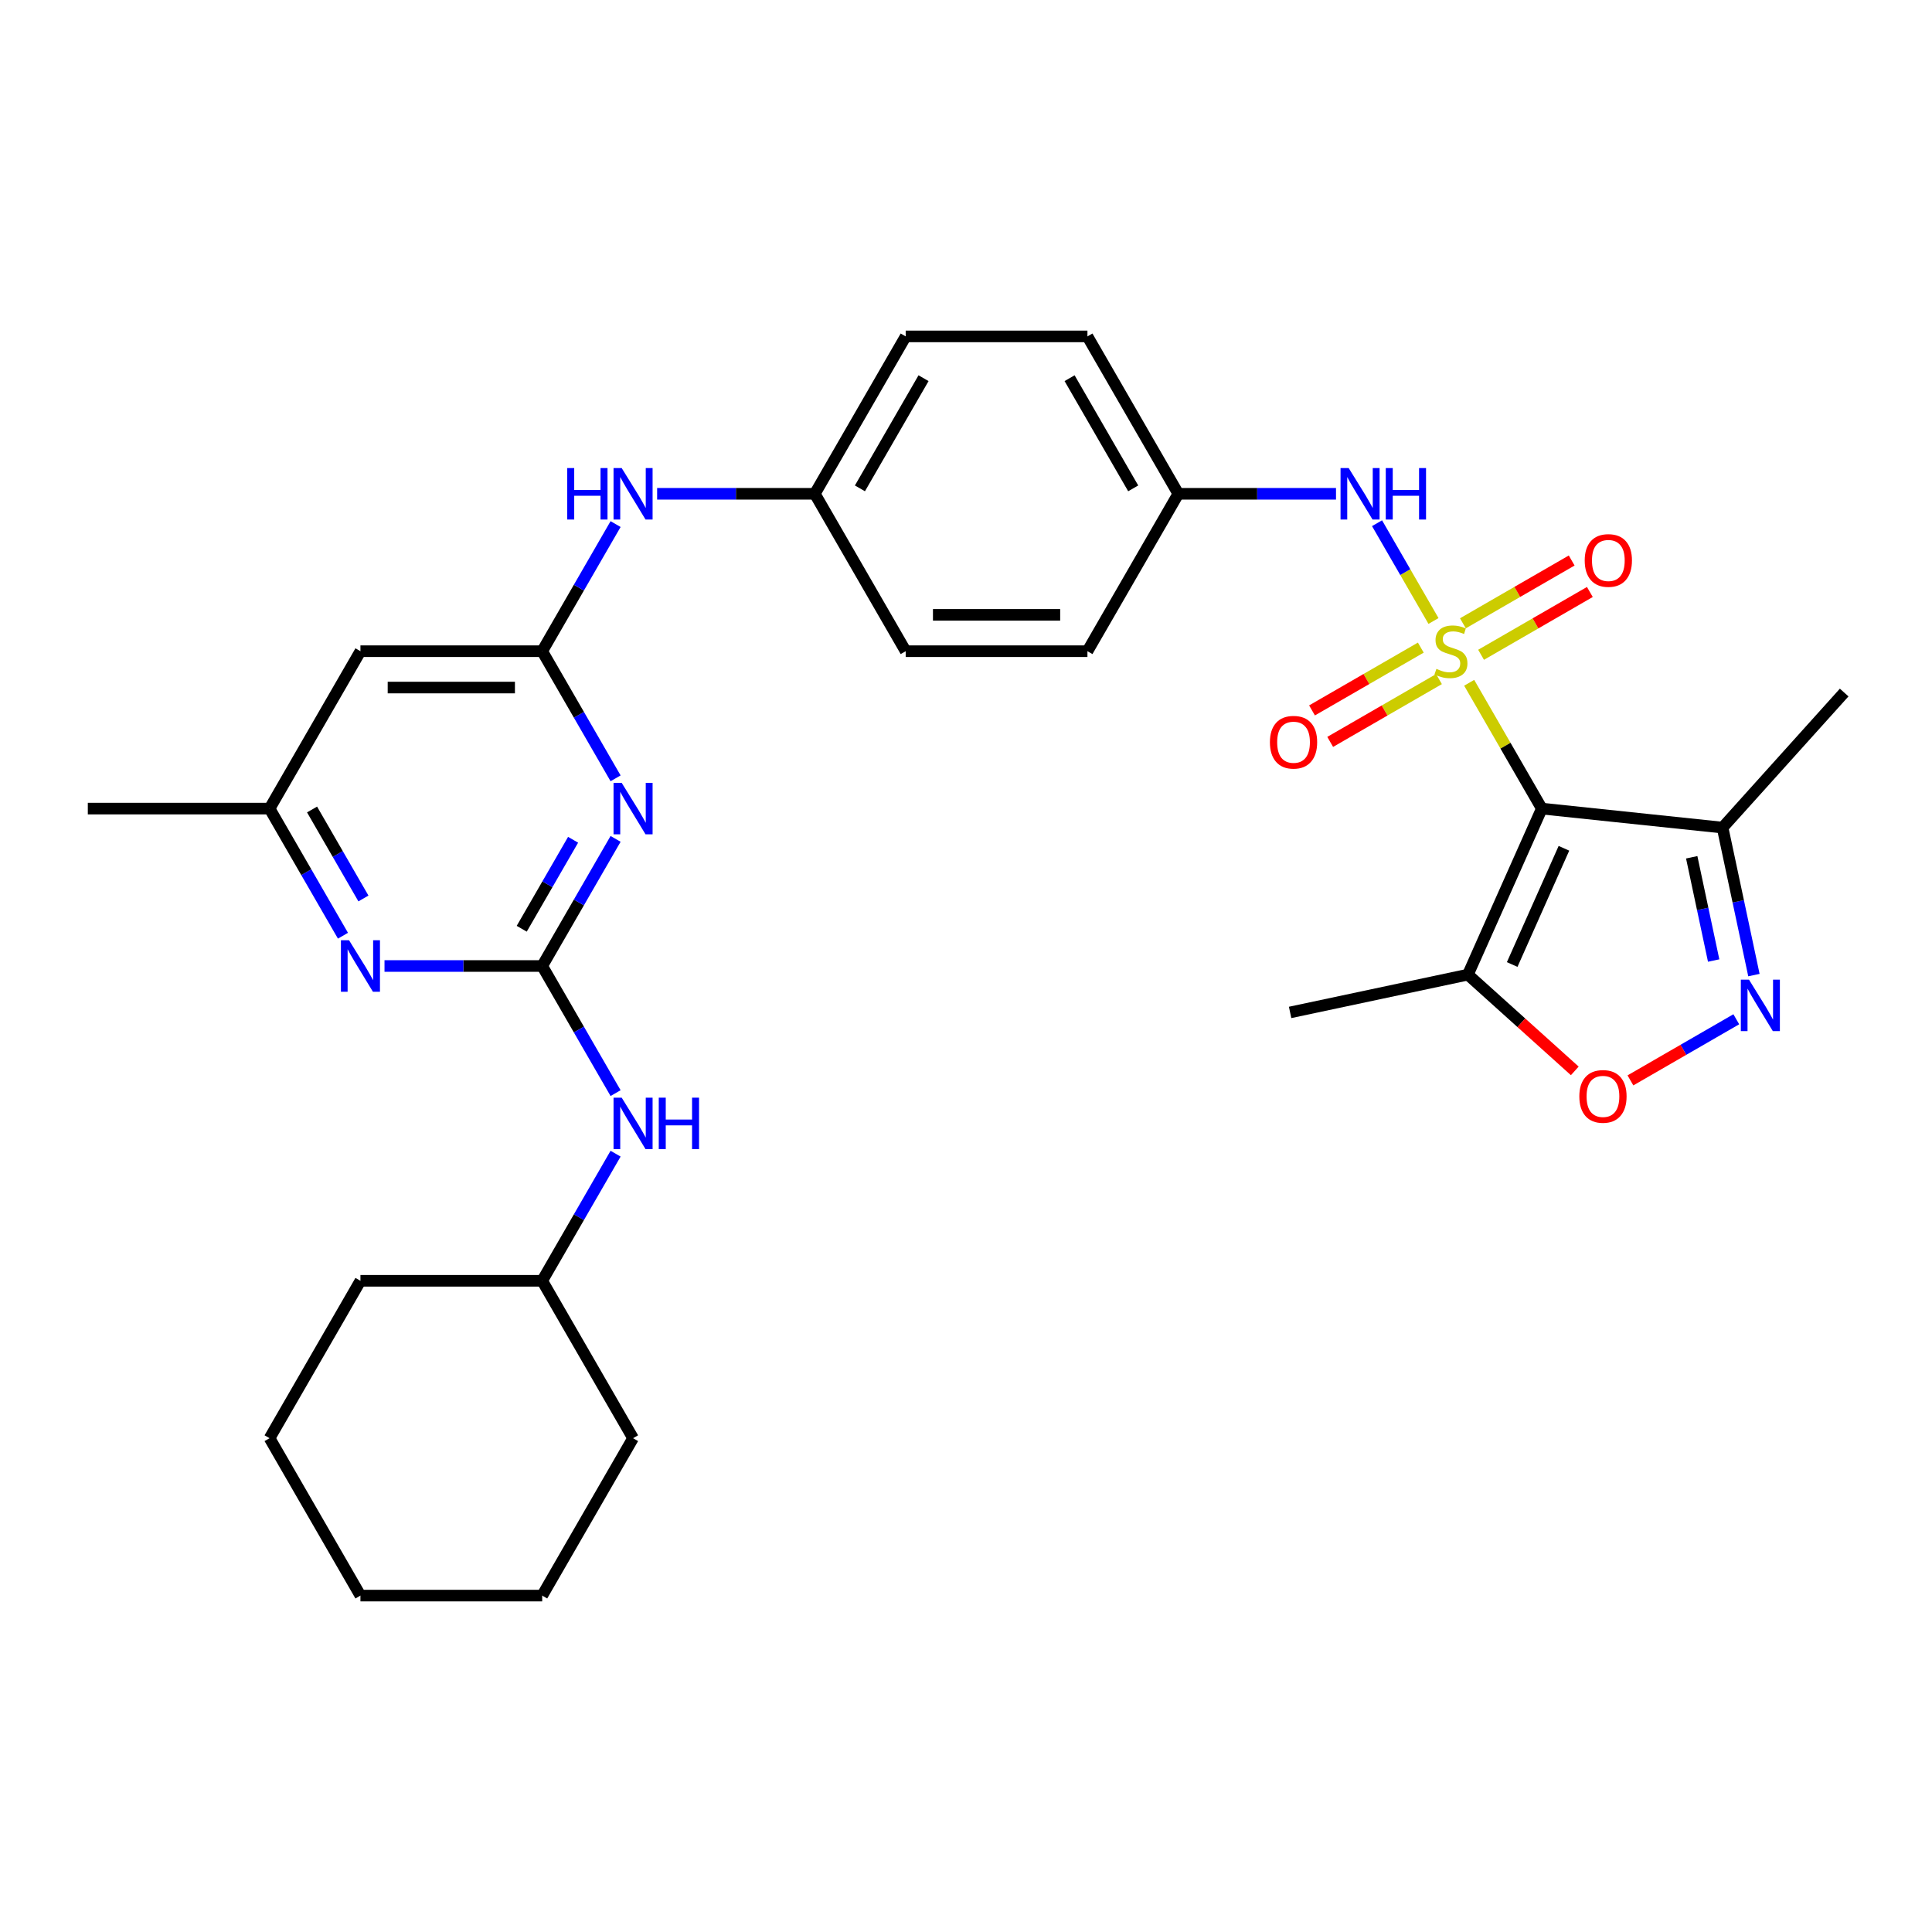 <?xml version='1.0' encoding='iso-8859-1'?>
<svg version='1.1' baseProfile='full'
              xmlns='http://www.w3.org/2000/svg'
                      xmlns:rdkit='http://www.rdkit.org/xml'
                      xmlns:xlink='http://www.w3.org/1999/xlink'
                  xml:space='preserve'
width='1000px' height='1000px' viewBox='0 0 1000 1000'>
<!-- END OF HEADER -->
<rect style='opacity:1.0;fill:#FFFFFF;stroke:none' width='1000' height='1000' x='0' y='0'> </rect>
<path class='bond-0' d='M 760.443,353.41 L 779.242,385.97' style='fill:none;fill-rule:evenodd;stroke:#CCCC00;stroke-width:6px;stroke-linecap:butt;stroke-linejoin:miter;stroke-opacity:1' />
<path class='bond-0' d='M 779.242,385.97 L 798.04,418.53' style='fill:none;fill-rule:evenodd;stroke:#000000;stroke-width:6px;stroke-linecap:butt;stroke-linejoin:miter;stroke-opacity:1' />
<path class='bond-8' d='M 741.977,321.425 L 727.366,296.119' style='fill:none;fill-rule:evenodd;stroke:#CCCC00;stroke-width:6px;stroke-linecap:butt;stroke-linejoin:miter;stroke-opacity:1' />
<path class='bond-8' d='M 727.366,296.119 L 712.755,270.812' style='fill:none;fill-rule:evenodd;stroke:#0000FF;stroke-width:6px;stroke-linecap:butt;stroke-linejoin:miter;stroke-opacity:1' />
<path class='bond-11' d='M 735.406,335.203 L 707.252,351.458' style='fill:none;fill-rule:evenodd;stroke:#CCCC00;stroke-width:6px;stroke-linecap:butt;stroke-linejoin:miter;stroke-opacity:1' />
<path class='bond-11' d='M 707.252,351.458 L 679.097,367.713' style='fill:none;fill-rule:evenodd;stroke:#FF0000;stroke-width:6px;stroke-linecap:butt;stroke-linejoin:miter;stroke-opacity:1' />
<path class='bond-11' d='M 744.814,351.497 L 716.659,367.752' style='fill:none;fill-rule:evenodd;stroke:#CCCC00;stroke-width:6px;stroke-linecap:butt;stroke-linejoin:miter;stroke-opacity:1' />
<path class='bond-11' d='M 716.659,367.752 L 688.504,384.007' style='fill:none;fill-rule:evenodd;stroke:#FF0000;stroke-width:6px;stroke-linecap:butt;stroke-linejoin:miter;stroke-opacity:1' />
<path class='bond-12' d='M 766.601,338.918 L 794.756,322.663' style='fill:none;fill-rule:evenodd;stroke:#CCCC00;stroke-width:6px;stroke-linecap:butt;stroke-linejoin:miter;stroke-opacity:1' />
<path class='bond-12' d='M 794.756,322.663 L 822.91,306.408' style='fill:none;fill-rule:evenodd;stroke:#FF0000;stroke-width:6px;stroke-linecap:butt;stroke-linejoin:miter;stroke-opacity:1' />
<path class='bond-12' d='M 757.194,322.624 L 785.348,306.369' style='fill:none;fill-rule:evenodd;stroke:#CCCC00;stroke-width:6px;stroke-linecap:butt;stroke-linejoin:miter;stroke-opacity:1' />
<path class='bond-12' d='M 785.348,306.369 L 813.503,290.114' style='fill:none;fill-rule:evenodd;stroke:#FF0000;stroke-width:6px;stroke-linecap:butt;stroke-linejoin:miter;stroke-opacity:1' />
<path class='bond-4' d='M 798.04,418.53 L 759.777,504.47' style='fill:none;fill-rule:evenodd;stroke:#000000;stroke-width:6px;stroke-linecap:butt;stroke-linejoin:miter;stroke-opacity:1' />
<path class='bond-4' d='M 809.489,439.074 L 782.705,499.232' style='fill:none;fill-rule:evenodd;stroke:#000000;stroke-width:6px;stroke-linecap:butt;stroke-linejoin:miter;stroke-opacity:1' />
<path class='bond-6' d='M 798.04,418.53 L 891.598,428.364' style='fill:none;fill-rule:evenodd;stroke:#000000;stroke-width:6px;stroke-linecap:butt;stroke-linejoin:miter;stroke-opacity:1' />
<path class='bond-1' d='M 280.638,500 L 299.632,467.101' style='fill:none;fill-rule:evenodd;stroke:#000000;stroke-width:6px;stroke-linecap:butt;stroke-linejoin:miter;stroke-opacity:1' />
<path class='bond-1' d='M 299.632,467.101 L 318.626,434.203' style='fill:none;fill-rule:evenodd;stroke:#0000FF;stroke-width:6px;stroke-linecap:butt;stroke-linejoin:miter;stroke-opacity:1' />
<path class='bond-1' d='M 270.042,480.723 L 283.338,457.694' style='fill:none;fill-rule:evenodd;stroke:#000000;stroke-width:6px;stroke-linecap:butt;stroke-linejoin:miter;stroke-opacity:1' />
<path class='bond-1' d='M 283.338,457.694 L 296.633,434.665' style='fill:none;fill-rule:evenodd;stroke:#0000FF;stroke-width:6px;stroke-linecap:butt;stroke-linejoin:miter;stroke-opacity:1' />
<path class='bond-13' d='M 280.638,500 L 299.632,532.899' style='fill:none;fill-rule:evenodd;stroke:#000000;stroke-width:6px;stroke-linecap:butt;stroke-linejoin:miter;stroke-opacity:1' />
<path class='bond-13' d='M 299.632,532.899 L 318.626,565.797' style='fill:none;fill-rule:evenodd;stroke:#0000FF;stroke-width:6px;stroke-linecap:butt;stroke-linejoin:miter;stroke-opacity:1' />
<path class='bond-33' d='M 280.638,500 L 239.829,500' style='fill:none;fill-rule:evenodd;stroke:#000000;stroke-width:6px;stroke-linecap:butt;stroke-linejoin:miter;stroke-opacity:1' />
<path class='bond-33' d='M 239.829,500 L 199.02,500' style='fill:none;fill-rule:evenodd;stroke:#0000FF;stroke-width:6px;stroke-linecap:butt;stroke-linejoin:miter;stroke-opacity:1' />
<path class='bond-2' d='M 318.626,402.858 L 299.632,369.959' style='fill:none;fill-rule:evenodd;stroke:#0000FF;stroke-width:6px;stroke-linecap:butt;stroke-linejoin:miter;stroke-opacity:1' />
<path class='bond-2' d='M 299.632,369.959 L 280.638,337.06' style='fill:none;fill-rule:evenodd;stroke:#000000;stroke-width:6px;stroke-linecap:butt;stroke-linejoin:miter;stroke-opacity:1' />
<path class='bond-3' d='M 907.826,504.708 L 899.712,466.536' style='fill:none;fill-rule:evenodd;stroke:#0000FF;stroke-width:6px;stroke-linecap:butt;stroke-linejoin:miter;stroke-opacity:1' />
<path class='bond-3' d='M 899.712,466.536 L 891.598,428.364' style='fill:none;fill-rule:evenodd;stroke:#000000;stroke-width:6px;stroke-linecap:butt;stroke-linejoin:miter;stroke-opacity:1' />
<path class='bond-3' d='M 886.988,497.168 L 881.308,470.448' style='fill:none;fill-rule:evenodd;stroke:#0000FF;stroke-width:6px;stroke-linecap:butt;stroke-linejoin:miter;stroke-opacity:1' />
<path class='bond-3' d='M 881.308,470.448 L 875.629,443.727' style='fill:none;fill-rule:evenodd;stroke:#000000;stroke-width:6px;stroke-linecap:butt;stroke-linejoin:miter;stroke-opacity:1' />
<path class='bond-31' d='M 898.702,527.572 L 871.305,543.389' style='fill:none;fill-rule:evenodd;stroke:#0000FF;stroke-width:6px;stroke-linecap:butt;stroke-linejoin:miter;stroke-opacity:1' />
<path class='bond-31' d='M 871.305,543.389 L 843.909,559.207' style='fill:none;fill-rule:evenodd;stroke:#FF0000;stroke-width:6px;stroke-linecap:butt;stroke-linejoin:miter;stroke-opacity:1' />
<path class='bond-7' d='M 759.777,504.47 L 787.442,529.379' style='fill:none;fill-rule:evenodd;stroke:#000000;stroke-width:6px;stroke-linecap:butt;stroke-linejoin:miter;stroke-opacity:1' />
<path class='bond-7' d='M 787.442,529.379 L 815.106,554.289' style='fill:none;fill-rule:evenodd;stroke:#FF0000;stroke-width:6px;stroke-linecap:butt;stroke-linejoin:miter;stroke-opacity:1' />
<path class='bond-23' d='M 759.777,504.47 L 667.76,524.029' style='fill:none;fill-rule:evenodd;stroke:#000000;stroke-width:6px;stroke-linecap:butt;stroke-linejoin:miter;stroke-opacity:1' />
<path class='bond-5' d='M 280.638,337.06 L 299.632,304.162' style='fill:none;fill-rule:evenodd;stroke:#000000;stroke-width:6px;stroke-linecap:butt;stroke-linejoin:miter;stroke-opacity:1' />
<path class='bond-5' d='M 299.632,304.162 L 318.626,271.263' style='fill:none;fill-rule:evenodd;stroke:#0000FF;stroke-width:6px;stroke-linecap:butt;stroke-linejoin:miter;stroke-opacity:1' />
<path class='bond-10' d='M 280.638,337.06 L 186.564,337.06' style='fill:none;fill-rule:evenodd;stroke:#000000;stroke-width:6px;stroke-linecap:butt;stroke-linejoin:miter;stroke-opacity:1' />
<path class='bond-10' d='M 266.527,355.875 L 200.675,355.875' style='fill:none;fill-rule:evenodd;stroke:#000000;stroke-width:6px;stroke-linecap:butt;stroke-linejoin:miter;stroke-opacity:1' />
<path class='bond-24' d='M 891.598,428.364 L 954.545,358.454' style='fill:none;fill-rule:evenodd;stroke:#000000;stroke-width:6px;stroke-linecap:butt;stroke-linejoin:miter;stroke-opacity:1' />
<path class='bond-16' d='M 691.512,255.591 L 650.703,255.591' style='fill:none;fill-rule:evenodd;stroke:#0000FF;stroke-width:6px;stroke-linecap:butt;stroke-linejoin:miter;stroke-opacity:1' />
<path class='bond-16' d='M 650.703,255.591 L 609.894,255.591' style='fill:none;fill-rule:evenodd;stroke:#000000;stroke-width:6px;stroke-linecap:butt;stroke-linejoin:miter;stroke-opacity:1' />
<path class='bond-9' d='M 177.516,484.327 L 158.522,451.429' style='fill:none;fill-rule:evenodd;stroke:#0000FF;stroke-width:6px;stroke-linecap:butt;stroke-linejoin:miter;stroke-opacity:1' />
<path class='bond-9' d='M 158.522,451.429 L 139.528,418.53' style='fill:none;fill-rule:evenodd;stroke:#000000;stroke-width:6px;stroke-linecap:butt;stroke-linejoin:miter;stroke-opacity:1' />
<path class='bond-9' d='M 188.112,465.05 L 174.816,442.021' style='fill:none;fill-rule:evenodd;stroke:#0000FF;stroke-width:6px;stroke-linecap:butt;stroke-linejoin:miter;stroke-opacity:1' />
<path class='bond-9' d='M 174.816,442.021 L 161.52,418.992' style='fill:none;fill-rule:evenodd;stroke:#000000;stroke-width:6px;stroke-linecap:butt;stroke-linejoin:miter;stroke-opacity:1' />
<path class='bond-15' d='M 186.564,337.06 L 139.528,418.53' style='fill:none;fill-rule:evenodd;stroke:#000000;stroke-width:6px;stroke-linecap:butt;stroke-linejoin:miter;stroke-opacity:1' />
<path class='bond-18' d='M 318.626,597.142 L 299.632,630.041' style='fill:none;fill-rule:evenodd;stroke:#0000FF;stroke-width:6px;stroke-linecap:butt;stroke-linejoin:miter;stroke-opacity:1' />
<path class='bond-18' d='M 299.632,630.041 L 280.638,662.94' style='fill:none;fill-rule:evenodd;stroke:#000000;stroke-width:6px;stroke-linecap:butt;stroke-linejoin:miter;stroke-opacity:1' />
<path class='bond-14' d='M 340.13,255.591 L 380.938,255.591' style='fill:none;fill-rule:evenodd;stroke:#0000FF;stroke-width:6px;stroke-linecap:butt;stroke-linejoin:miter;stroke-opacity:1' />
<path class='bond-14' d='M 380.938,255.591 L 421.747,255.591' style='fill:none;fill-rule:evenodd;stroke:#000000;stroke-width:6px;stroke-linecap:butt;stroke-linejoin:miter;stroke-opacity:1' />
<path class='bond-25' d='M 139.528,418.53 L 45.455,418.53' style='fill:none;fill-rule:evenodd;stroke:#000000;stroke-width:6px;stroke-linecap:butt;stroke-linejoin:miter;stroke-opacity:1' />
<path class='bond-19' d='M 609.894,255.591 L 562.857,174.121' style='fill:none;fill-rule:evenodd;stroke:#000000;stroke-width:6px;stroke-linecap:butt;stroke-linejoin:miter;stroke-opacity:1' />
<path class='bond-19' d='M 586.544,252.777 L 553.619,195.749' style='fill:none;fill-rule:evenodd;stroke:#000000;stroke-width:6px;stroke-linecap:butt;stroke-linejoin:miter;stroke-opacity:1' />
<path class='bond-20' d='M 609.894,255.591 L 562.857,337.06' style='fill:none;fill-rule:evenodd;stroke:#000000;stroke-width:6px;stroke-linecap:butt;stroke-linejoin:miter;stroke-opacity:1' />
<path class='bond-17' d='M 421.747,255.591 L 468.784,337.06' style='fill:none;fill-rule:evenodd;stroke:#000000;stroke-width:6px;stroke-linecap:butt;stroke-linejoin:miter;stroke-opacity:1' />
<path class='bond-32' d='M 421.747,255.591 L 468.784,174.121' style='fill:none;fill-rule:evenodd;stroke:#000000;stroke-width:6px;stroke-linecap:butt;stroke-linejoin:miter;stroke-opacity:1' />
<path class='bond-32' d='M 445.097,252.777 L 478.023,195.749' style='fill:none;fill-rule:evenodd;stroke:#000000;stroke-width:6px;stroke-linecap:butt;stroke-linejoin:miter;stroke-opacity:1' />
<path class='bond-26' d='M 280.638,662.94 L 186.564,662.94' style='fill:none;fill-rule:evenodd;stroke:#000000;stroke-width:6px;stroke-linecap:butt;stroke-linejoin:miter;stroke-opacity:1' />
<path class='bond-27' d='M 280.638,662.94 L 327.674,744.409' style='fill:none;fill-rule:evenodd;stroke:#000000;stroke-width:6px;stroke-linecap:butt;stroke-linejoin:miter;stroke-opacity:1' />
<path class='bond-21' d='M 562.857,174.121 L 468.784,174.121' style='fill:none;fill-rule:evenodd;stroke:#000000;stroke-width:6px;stroke-linecap:butt;stroke-linejoin:miter;stroke-opacity:1' />
<path class='bond-22' d='M 562.857,337.06 L 468.784,337.06' style='fill:none;fill-rule:evenodd;stroke:#000000;stroke-width:6px;stroke-linecap:butt;stroke-linejoin:miter;stroke-opacity:1' />
<path class='bond-22' d='M 548.746,318.246 L 482.895,318.246' style='fill:none;fill-rule:evenodd;stroke:#000000;stroke-width:6px;stroke-linecap:butt;stroke-linejoin:miter;stroke-opacity:1' />
<path class='bond-29' d='M 186.564,662.94 L 139.528,744.409' style='fill:none;fill-rule:evenodd;stroke:#000000;stroke-width:6px;stroke-linecap:butt;stroke-linejoin:miter;stroke-opacity:1' />
<path class='bond-28' d='M 327.674,744.409 L 280.638,825.879' style='fill:none;fill-rule:evenodd;stroke:#000000;stroke-width:6px;stroke-linecap:butt;stroke-linejoin:miter;stroke-opacity:1' />
<path class='bond-30' d='M 280.638,825.879 L 186.564,825.879' style='fill:none;fill-rule:evenodd;stroke:#000000;stroke-width:6px;stroke-linecap:butt;stroke-linejoin:miter;stroke-opacity:1' />
<path class='bond-34' d='M 139.528,744.409 L 186.564,825.879' style='fill:none;fill-rule:evenodd;stroke:#000000;stroke-width:6px;stroke-linecap:butt;stroke-linejoin:miter;stroke-opacity:1' />
<path  class='atom-0' d='M 743.478 346.204
Q 743.779 346.317, 745.021 346.844
Q 746.262 347.371, 747.617 347.709
Q 749.009 348.011, 750.364 348.011
Q 752.885 348.011, 754.353 346.806
Q 755.82 345.565, 755.82 343.42
Q 755.82 341.952, 755.068 341.049
Q 754.353 340.146, 753.224 339.657
Q 752.095 339.168, 750.213 338.603
Q 747.843 337.888, 746.413 337.211
Q 745.021 336.534, 744.005 335.104
Q 743.026 333.674, 743.026 331.265
Q 743.026 327.916, 745.284 325.847
Q 747.579 323.777, 752.095 323.777
Q 755.181 323.777, 758.68 325.245
L 757.815 328.142
Q 754.616 326.825, 752.208 326.825
Q 749.611 326.825, 748.181 327.916
Q 746.752 328.97, 746.789 330.814
Q 746.789 332.244, 747.504 333.109
Q 748.257 333.975, 749.31 334.464
Q 750.402 334.953, 752.208 335.518
Q 754.616 336.27, 756.046 337.023
Q 757.476 337.775, 758.492 339.318
Q 759.546 340.823, 759.546 343.42
Q 759.546 347.107, 757.062 349.102
Q 754.616 351.058, 750.515 351.058
Q 748.144 351.058, 746.338 350.532
Q 744.569 350.043, 742.462 349.177
L 743.478 346.204
' fill='#CCCC00'/>
<path  class='atom-3' d='M 321.785 405.209
L 330.515 419.32
Q 331.381 420.713, 332.773 423.234
Q 334.165 425.755, 334.241 425.906
L 334.241 405.209
L 337.778 405.209
L 337.778 431.851
L 334.128 431.851
L 324.758 416.423
Q 323.667 414.617, 322.5 412.547
Q 321.371 410.478, 321.033 409.838
L 321.033 431.851
L 317.571 431.851
L 317.571 405.209
L 321.785 405.209
' fill='#0000FF'/>
<path  class='atom-4' d='M 905.268 507.06
L 913.998 521.171
Q 914.864 522.564, 916.256 525.085
Q 917.648 527.606, 917.723 527.756
L 917.723 507.06
L 921.261 507.06
L 921.261 533.702
L 917.611 533.702
L 908.241 518.274
Q 907.15 516.468, 905.983 514.398
Q 904.854 512.328, 904.516 511.689
L 904.516 533.702
L 901.054 533.702
L 901.054 507.06
L 905.268 507.06
' fill='#0000FF'/>
<path  class='atom-8' d='M 817.458 567.493
Q 817.458 561.096, 820.619 557.521
Q 823.78 553.946, 829.687 553.946
Q 835.595 553.946, 838.756 557.521
Q 841.917 561.096, 841.917 567.493
Q 841.917 573.965, 838.718 577.653
Q 835.52 581.303, 829.687 581.303
Q 823.817 581.303, 820.619 577.653
Q 817.458 574.003, 817.458 567.493
M 829.687 578.292
Q 833.751 578.292, 835.934 575.583
Q 838.154 572.836, 838.154 567.493
Q 838.154 562.262, 835.934 559.628
Q 833.751 556.957, 829.687 556.957
Q 825.623 556.957, 823.403 559.591
Q 821.221 562.225, 821.221 567.493
Q 821.221 572.874, 823.403 575.583
Q 825.623 578.292, 829.687 578.292
' fill='#FF0000'/>
<path  class='atom-9' d='M 698.078 242.27
L 706.808 256.381
Q 707.674 257.773, 709.066 260.294
Q 710.458 262.815, 710.533 262.966
L 710.533 242.27
L 714.071 242.27
L 714.071 268.911
L 710.421 268.911
L 701.051 253.483
Q 699.96 251.677, 698.793 249.608
Q 697.664 247.538, 697.326 246.898
L 697.326 268.911
L 693.864 268.911
L 693.864 242.27
L 698.078 242.27
' fill='#0000FF'/>
<path  class='atom-9' d='M 717.269 242.27
L 720.881 242.27
L 720.881 253.596
L 734.503 253.596
L 734.503 242.27
L 738.116 242.27
L 738.116 268.911
L 734.503 268.911
L 734.503 256.607
L 720.881 256.607
L 720.881 268.911
L 717.269 268.911
L 717.269 242.27
' fill='#0000FF'/>
<path  class='atom-10' d='M 180.675 486.679
L 189.405 500.79
Q 190.271 502.182, 191.663 504.704
Q 193.055 507.225, 193.131 507.375
L 193.131 486.679
L 196.668 486.679
L 196.668 513.321
L 193.018 513.321
L 183.648 497.893
Q 182.557 496.087, 181.39 494.017
Q 180.261 491.947, 179.923 491.308
L 179.923 513.321
L 176.461 513.321
L 176.461 486.679
L 180.675 486.679
' fill='#0000FF'/>
<path  class='atom-12' d='M 657.304 384.172
Q 657.304 377.775, 660.465 374.201
Q 663.626 370.626, 669.534 370.626
Q 675.442 370.626, 678.603 374.201
Q 681.763 377.775, 681.763 384.172
Q 681.763 390.645, 678.565 394.332
Q 675.366 397.982, 669.534 397.982
Q 663.664 397.982, 660.465 394.332
Q 657.304 390.682, 657.304 384.172
M 669.534 394.972
Q 673.598 394.972, 675.78 392.263
Q 678 389.516, 678 384.172
Q 678 378.942, 675.78 376.308
Q 673.598 373.636, 669.534 373.636
Q 665.47 373.636, 663.25 376.27
Q 661.067 378.904, 661.067 384.172
Q 661.067 389.553, 663.25 392.263
Q 665.47 394.972, 669.534 394.972
' fill='#FF0000'/>
<path  class='atom-13' d='M 820.244 290.099
Q 820.244 283.702, 823.405 280.127
Q 826.566 276.553, 832.473 276.553
Q 838.381 276.553, 841.542 280.127
Q 844.703 283.702, 844.703 290.099
Q 844.703 296.571, 841.505 300.259
Q 838.306 303.909, 832.473 303.909
Q 826.603 303.909, 823.405 300.259
Q 820.244 296.609, 820.244 290.099
M 832.473 300.899
Q 836.537 300.899, 838.72 298.189
Q 840.94 295.442, 840.94 290.099
Q 840.94 284.869, 838.72 282.235
Q 836.537 279.563, 832.473 279.563
Q 828.41 279.563, 826.189 282.197
Q 824.007 284.831, 824.007 290.099
Q 824.007 295.48, 826.189 298.189
Q 828.41 300.899, 832.473 300.899
' fill='#FF0000'/>
<path  class='atom-14' d='M 321.785 568.149
L 330.515 582.26
Q 331.381 583.652, 332.773 586.173
Q 334.165 588.695, 334.241 588.845
L 334.241 568.149
L 337.778 568.149
L 337.778 594.791
L 334.128 594.791
L 324.758 579.363
Q 323.667 577.556, 322.5 575.487
Q 321.371 573.417, 321.033 572.777
L 321.033 594.791
L 317.571 594.791
L 317.571 568.149
L 321.785 568.149
' fill='#0000FF'/>
<path  class='atom-14' d='M 340.976 568.149
L 344.589 568.149
L 344.589 579.475
L 358.21 579.475
L 358.21 568.149
L 361.823 568.149
L 361.823 594.791
L 358.21 594.791
L 358.21 582.486
L 344.589 582.486
L 344.589 594.791
L 340.976 594.791
L 340.976 568.149
' fill='#0000FF'/>
<path  class='atom-15' d='M 293.601 242.27
L 297.213 242.27
L 297.213 253.596
L 310.835 253.596
L 310.835 242.27
L 314.448 242.27
L 314.448 268.911
L 310.835 268.911
L 310.835 256.607
L 297.213 256.607
L 297.213 268.911
L 293.601 268.911
L 293.601 242.27
' fill='#0000FF'/>
<path  class='atom-15' d='M 321.785 242.27
L 330.515 256.381
Q 331.381 257.773, 332.773 260.294
Q 334.165 262.815, 334.241 262.966
L 334.241 242.27
L 337.778 242.27
L 337.778 268.911
L 334.128 268.911
L 324.758 253.483
Q 323.667 251.677, 322.5 249.608
Q 321.371 247.538, 321.033 246.898
L 321.033 268.911
L 317.571 268.911
L 317.571 242.27
L 321.785 242.27
' fill='#0000FF'/>
</svg>
